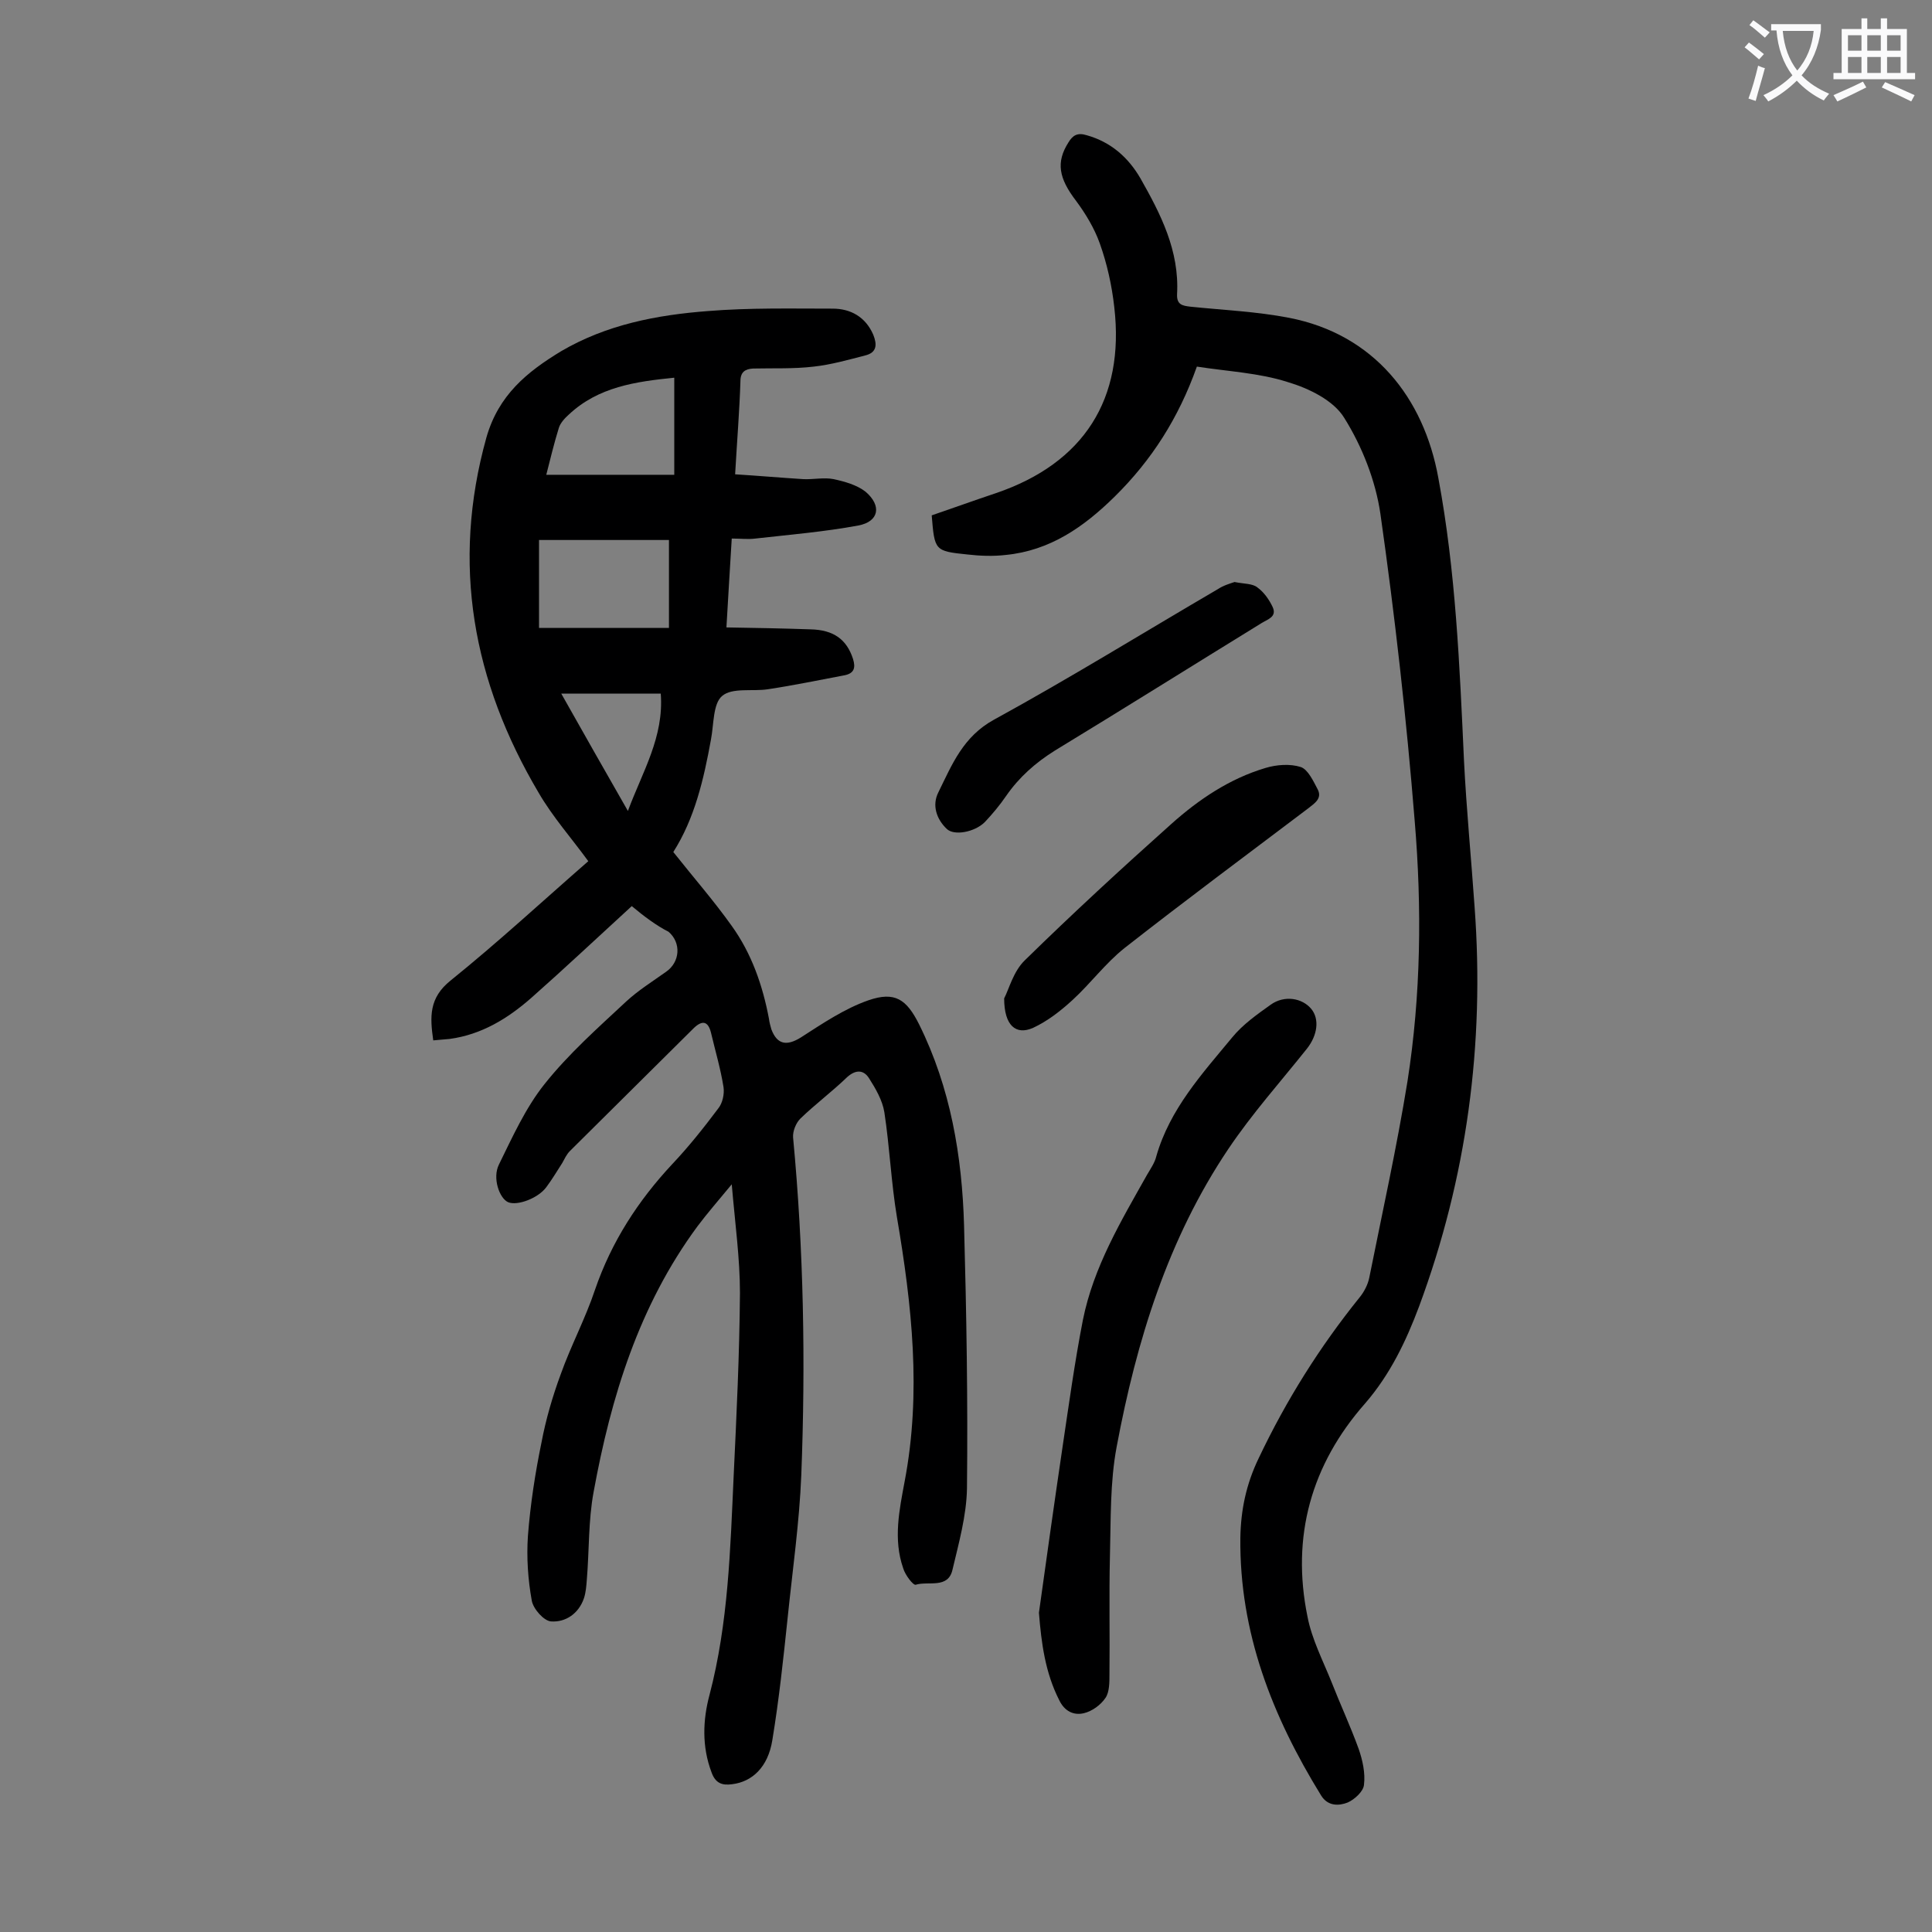 <svg enable-background="new 0 0 400 400" viewBox="0 0 400 400" xmlns="http://www.w3.org/2000/svg"><rect x="0" y="0" width="400" height="400" fill="#808080" stroke="none"/><g fill="#000001"><path d="m130.8 187.6c-7.1 6.5-13.9 12.9-20.8 19-4.9 4.3-10.3 7.6-16.9 8.5-1.1.1-2.2.2-3.4.3-.7-4.9-.9-8.8 3.6-12.4 9.8-7.9 19.1-16.5 28.5-24.7-3.5-4.8-7.4-9.2-10.3-14.2-13.6-23-18.1-47.3-10.8-73.5 2.5-8.8 8.4-13.6 15.5-17.9 9.4-5.5 19.8-7.5 30.4-8.3 8.6-.7 17.2-.5 25.8-.5 3.7 0 6.8 1.7 8.4 5.4.8 2 .8 3.7-1.7 4.3-3.5.9-7 1.9-10.6 2.3-4.2.5-8.4.3-12.6.4-1.6.1-2.6.7-2.6 2.6-.2 6.2-.7 12.3-1.1 19.3 4.8.3 9.4.7 14.1 1 2.1.1 4.3-.4 6.3 0 2.3.5 4.8 1.2 6.6 2.6 3.4 2.9 2.8 6.2-1.5 7-7 1.3-14.2 1.9-21.3 2.7-1.5.2-3.1 0-4.9 0-.4 6.1-.7 11.9-1.1 18.4 6 .1 11.7.2 17.4.4 4.8.1 7.5 2.1 8.8 6.1.6 1.9.2 3-1.7 3.4-5.3 1-10.6 2.1-15.9 2.9-3.2.5-7.4-.4-9.5 1.4-1.9 1.6-1.7 5.9-2.3 9-1.5 8.3-3.4 16.4-7.8 23.3 4.2 5.3 8.4 10.1 12.1 15.3 4.1 5.7 6.4 12.3 7.7 19.2.1.8.3 1.5.5 2.2 1.2 3.2 3.2 3.5 6.1 1.7 4.5-2.9 9.1-6 14-7.7 5.5-1.9 7.9-.2 10.5 5 6.5 13.1 8.9 27.3 9.3 41.7.5 18.1.8 36.3.6 54.4-.1 5.6-1.7 11.3-3 16.8-.9 4-5 2.3-7.6 3.1-.5.2-2.2-2-2.6-3.4-2.1-6-.8-12.1.3-18 3.5-18.4 1.5-36.5-1.6-54.7-1.2-7.2-1.5-14.5-2.6-21.7-.4-2.5-1.8-4.9-3.2-7.1-1.1-1.7-2.7-1.8-4.5-.2-3.1 3-6.6 5.6-9.7 8.6-.9.9-1.6 2.6-1.5 3.9 2.2 23.3 2.6 46.6 1.7 69.9-.4 9.8-1.8 19.6-2.8 29.3-.9 8.6-1.8 17.1-3.2 25.6-.9 5.6-4.2 8.6-8.3 9.1-2.1.3-3.5-.2-4.3-2.5-2-5.3-1.8-10.8-.4-16 3.9-14.9 4.3-30.1 5-45.4.6-12.6 1.2-25.2 1.3-37.8 0-7.1-1-14.3-1.7-22.5-2.8 3.4-5 5.9-7.1 8.7-12.1 16.4-17.9 35.3-21.5 55-1.1 5.9-.9 12.1-1.4 18.1-.1 1.3-.2 2.7-.6 3.9-1.1 3.2-3.8 5-6.8 4.8-1.5-.1-3.7-2.6-4-4.3-.8-4.4-1.1-9-.8-13.4.5-6.5 1.5-13 2.8-19.3.9-4.8 2.3-9.6 4-14.2 2.1-5.9 5.1-11.5 7.1-17.5 3.4-9.9 8.9-18.4 16-26 3.4-3.6 6.5-7.5 9.5-11.5.9-1.1 1.3-3 1.1-4.4-.6-3.8-1.7-7.5-2.6-11.3-.6-2.4-1.8-2.6-3.5-1-8.6 8.5-17.1 17-25.7 25.5-.7.7-1.1 1.6-1.6 2.5-1.1 1.7-2.1 3.4-3.3 5-1.7 2.3-6 3.9-7.9 3.1-1.8-.8-3.3-5-1.9-7.8 2.8-5.7 5.5-11.7 9.4-16.6 5-6.3 11.1-11.7 17-17.2 2.5-2.3 5.4-4.1 8.2-6.1 2.9-2 3.2-6 .5-8.3-2.4-1.2-5.1-3.2-7.6-5.3zm-19.2-75.8v18.2h26.9c0-6.3 0-11.9 0-18.2-8.9 0-18 0-26.9 0zm28-13.5c0-6.9 0-13.4 0-20.1-8 .8-15.7 1.9-21.8 7.6-.9.8-1.8 1.8-2.1 2.8-1 3.2-1.8 6.6-2.6 9.7zm-23.4 45.3c4.5 8 9 15.9 13.8 24.3 3-8.1 7.5-15.3 6.8-24.3-7 0-13.6 0-20.6 0z"/><path d="m247.8 75.9c-3.8 10.7-9.4 19.4-17 26.9-6.4 6.3-13.4 11.2-22.6 12.1-2.6.3-5.3.2-7.9-.1-6.8-.7-6.8-.8-7.4-8.1 4.4-1.5 8.8-3.1 13.3-4.6 18.2-6.2 26.7-19.5 24.5-38.5-.5-4.5-1.5-9-3-13.2-1.1-3.1-2.9-6.1-4.9-8.8-3.6-4.7-4.2-8-1.6-12.1.9-1.5 1.9-2.1 3.8-1.5 5 1.4 8.6 4.6 11.1 8.9 4.2 7.4 8.1 15 7.6 24-.1 2.2 1.1 2.4 2.8 2.6 6.8.7 13.7 1 20.4 2.3 17.5 3.4 27.9 16.5 30.9 33.2 3.6 19.3 4.4 38.8 5.3 58.4.5 10.1 1.5 20.3 2.2 30.4 2.1 28.4-1.6 56-11.5 82.7-2.7 7.2-6 14.1-11.2 20.1-11.1 12.6-15.3 27.5-11.9 44.1.9 4.7 3.2 9.1 5 13.6 1.8 4.6 3.9 9.1 5.6 13.8.8 2.3 1.4 5 1.1 7.4-.1 1.4-2 3.1-3.4 3.7-1.8.7-4.1.8-5.5-1.5-10.1-16.4-16.9-33.7-16.7-53.3.1-5.8 1.2-11.1 3.8-16.5 5.7-12 12.6-23 20.9-33.3.9-1.1 1.7-2.6 2-4.1 2.7-13.5 5.7-27 7.9-40.6 2.8-17.9 3-36 1.5-53.9-1.7-21.2-4.1-42.5-7.1-63.6-1-6.9-3.8-14-7.5-19.9-2.2-3.6-7.3-6.1-11.7-7.4-5.9-1.9-12.4-2.2-18.8-3.2z"/><path d="m215.1 333.9c1.6-11.5 3.2-22.9 4.9-34.4 1.3-8.7 2.5-17.5 4.2-26.2 2.2-11 7.9-20.5 13.3-30.1.7-1.2 1.6-2.5 1.9-3.8 2.8-9.8 9.5-17.1 15.7-24.6 2.2-2.7 5.2-4.8 8-6.8s6.5-1.4 8.4.9c1.7 2.1 1.3 5.4-.9 8.2-5.5 6.9-11.4 13.5-16.3 20.8-12.5 18.6-19 39.7-23.1 61.6-1.4 7.4-1.2 15.1-1.4 22.7-.2 8.2 0 16.4-.1 24.5 0 1.6 0 3.6-.8 4.8-1 1.5-2.8 2.8-4.5 3.2-2.1.5-4-.4-5.1-2.7-2.9-5.7-3.7-11.8-4.2-18.1z"/><path d="m207.9 206.7c1-1.9 1.9-5.6 4.3-7.9 9.9-9.7 20-19 30.3-28.2 5.7-5.1 12.1-9.4 19.5-11.6 2.3-.7 5.1-.9 7.3-.2 1.5.5 2.6 2.9 3.5 4.6 1 1.9-.6 2.9-2 4-12.7 9.6-25.5 19.1-38 28.9-3.9 3.1-7 7.3-10.7 10.7-2.5 2.3-5.2 4.4-8.2 5.8-3.6 1.6-6-.5-6-6.1z"/><path d="m255.6 120.5c2 .4 3.7.3 4.7 1.1 1.4 1 2.5 2.6 3.2 4.1.9 2-1 2.5-2.3 3.3-14.3 8.8-28.5 17.7-42.8 26.4-4 2.5-7.4 5.5-10.1 9.4-1.3 1.9-2.8 3.7-4.4 5.4-2.1 2.1-6.4 2.9-7.9 1.4-2.1-2-3.1-4.9-1.7-7.6 2.8-5.7 5.1-11.5 11.5-15 15.7-8.6 30.9-18 46.3-27 1.2-.8 2.6-1.2 3.5-1.5z"/></g><path d="m362.1 8.8c1.1.8 2.1 1.6 3.1 2.4l-1 1.1c-1.3-1.1-2.3-2-3-2.5zm1.9 4.8c.5.2.9.4 1.4.5-.6 2.3-1.3 4.5-1.9 6.8l-1.5-.5c.8-2.1 1.4-4.3 2-6.8zm-1-9.4c1.3.9 2.4 1.8 3.4 2.5l-1 1.1c-1.4-1.2-2.4-2.1-3.2-2.6zm3.7 2.2v-1.4h10.3v1.2c-.5 3.6-1.8 6.8-4 9.4 1.5 1.6 3.4 2.8 5.7 3.8-.3.4-.7.8-1.1 1.4-2.3-1.1-4.1-2.5-5.6-4.1-1.6 1.6-3.6 3.1-5.9 4.3-.3-.5-.7-.9-1-1.3 2.4-1.1 4.4-2.5 6-4.1-1.9-2.5-3-5.6-3.3-9.3h-1.1zm8.8 0h-6.4c.3 3.3 1.3 6 3 8.2 2-2.3 3.1-5.1 3.4-8.2z" fill="#fafafb"/><path d="m385.3 3.8h1.3v2.2h2.8v-2.2h1.3v2.2h4.1v9.1h1.7v1.3h-16.9v-1.3h1.7v-9.1h4.1v-2.2zm.4 13.1.7 1.2c-1.8.9-3.8 1.9-6 2.9-.2-.4-.5-.8-.8-1.3 2.3-1 4.3-1.9 6.1-2.8zm-3.1-6.4h2.8v-3.2h-2.8zm0 4.6h2.8v-3.3h-2.8zm4-4.6h2.8v-3.2h-2.8zm0 4.6h2.8v-3.3h-2.8zm3.7 1.9c2.1.9 4.1 1.8 6.1 2.7l-.7 1.3c-2.2-1.1-4.2-2-6.1-2.9zm3.2-9.7h-2.8v3.2h2.8zm-2.8 7.8h2.8v-3.3h-2.8z" fill="#fafafb"/></svg>